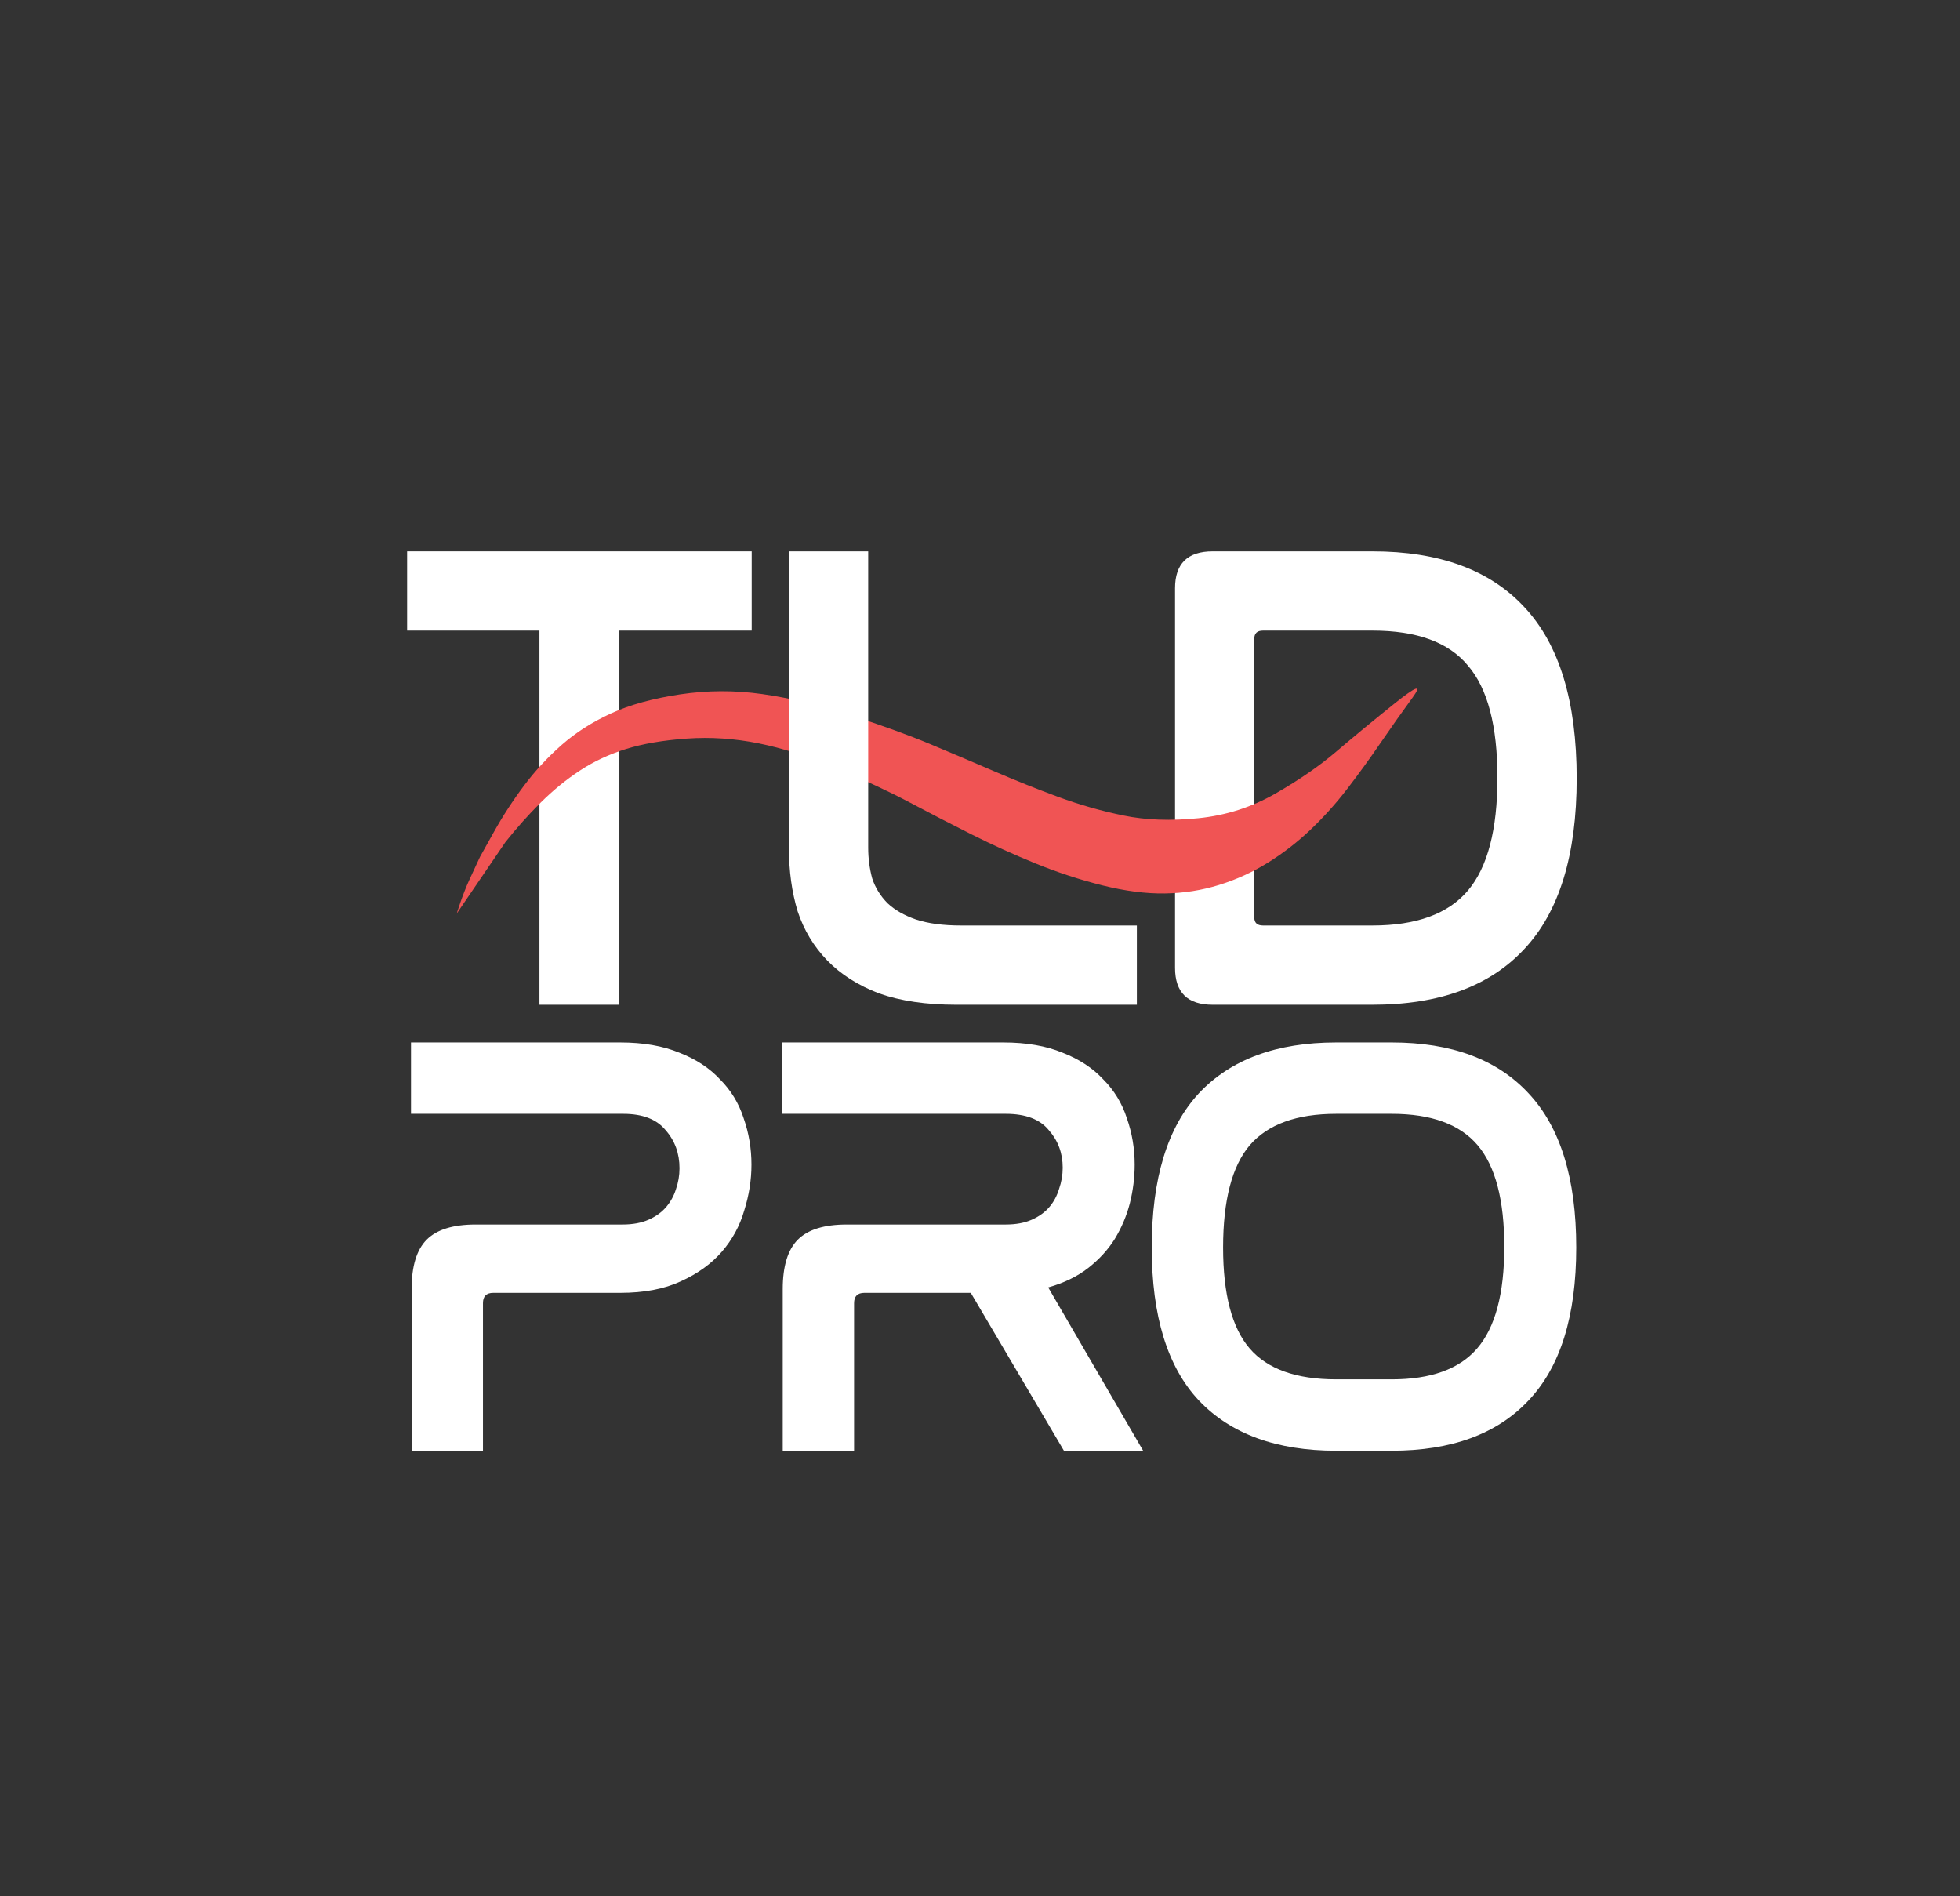 <?xml version="1.0" encoding="UTF-8"?> <svg xmlns="http://www.w3.org/2000/svg" width="427" height="413" viewBox="0 0 427 413" fill="none"><rect x="0" y="0" width="427" height="413" fill="#333333" stroke="none"/> <path d="M163.761 120.093V137.36H134.934V218.865H117.521V137.36H88.693V120.093H163.761Z" fill="white"></path> <path d="M299.012 120.093C313.547 120.093 324.571 124.141 332.082 132.238C339.691 140.335 343.496 152.773 343.496 169.552C343.496 186.234 339.691 198.623 332.082 206.72C324.571 214.817 313.547 218.865 299.012 218.865H264.186C258.723 218.865 255.991 216.182 255.991 210.817V128.141C255.991 122.776 258.723 120.093 264.186 120.093H299.012ZM273.258 199.842C273.258 201.013 273.892 201.598 275.16 201.598H299.012C308.572 201.598 315.498 199.062 319.791 193.989C324.083 188.916 326.229 180.722 326.229 169.406C326.229 158.09 324.083 149.944 319.791 144.969C315.596 139.896 308.67 137.36 299.012 137.36H275.16C273.892 137.36 273.258 137.945 273.258 139.116V199.842Z" fill="white"></path> <path d="M99.5 199C99.5 199 100.76 194.856 102.281 191.58C103.802 188.303 104.562 186.664 104.562 186.664C104.562 186.664 105.553 184.886 107.536 181.329C109.518 177.772 111.73 174.366 114.172 171.112C116.613 167.858 119.359 164.895 122.409 162.221C125.459 159.548 129.029 157.273 133.118 155.397C137.206 153.521 142.225 152.137 148.174 151.246C154.123 150.355 160.091 150.335 166.078 151.186C172.064 152.037 178.486 153.576 185.344 155.803C192.202 158.03 197.98 160.127 202.68 162.092C207.38 164.058 212.048 166.04 216.686 168.039C221.323 170.038 225.937 171.885 230.526 173.581C235.116 175.276 239.849 176.627 244.727 177.633C249.604 178.64 255.056 178.837 261.082 178.227C267.108 177.616 272.71 175.822 277.888 172.845C283.066 169.868 287.46 166.835 291.072 163.748C294.683 160.661 298.913 157.172 303.761 153.281C308.61 149.39 309.926 148.96 307.71 151.99C305.493 155.021 303.183 158.292 300.777 161.803C298.371 165.314 295.951 168.652 293.517 171.817C291.082 174.983 288.442 177.926 285.594 180.647C282.747 183.367 279.653 185.771 276.312 187.857C272.971 189.944 269.404 191.577 265.611 192.757C261.818 193.938 257.864 194.557 253.75 194.616C249.635 194.675 245.126 194.094 240.224 192.873C235.322 191.652 230.47 190.064 225.668 188.109C220.866 186.153 216.188 184.031 211.634 181.741C207.079 179.452 202.611 177.144 198.229 174.817C193.847 172.49 188.57 170.022 182.4 167.412C176.23 164.802 170.512 162.969 165.247 161.914C159.981 160.858 154.776 160.513 149.632 160.879C144.488 161.244 140.078 161.999 136.402 163.143C132.726 164.288 129.385 165.847 126.378 167.821C123.371 169.794 120.518 172.12 117.82 174.796C115.122 177.473 112.551 180.354 110.105 183.438L99.5 199Z" fill="#F05454"></path> <path d="M189.142 120.093V184.624C189.142 186.965 189.435 189.209 190.02 191.355C190.703 193.404 191.825 195.208 193.385 196.769C194.946 198.233 196.995 199.403 199.531 200.281C202.165 201.159 205.433 201.598 209.335 201.598H247.674V218.865H208.311C201.775 218.865 196.166 218.036 191.483 216.377C186.898 214.621 183.142 212.231 180.216 209.207C177.289 206.183 175.143 202.622 173.777 198.525C172.509 194.33 171.875 189.746 171.875 184.77V120.093H189.142Z" fill="white"></path> <path d="M135.122 227.074C140.128 227.074 144.432 227.821 148.033 229.314C151.634 230.719 154.576 232.651 156.86 235.11C159.231 237.482 160.944 240.292 161.998 243.542C163.139 246.791 163.71 250.173 163.71 253.686C163.71 257.023 163.183 260.361 162.129 263.698C161.163 267.036 159.538 270.022 157.255 272.657C154.971 275.292 151.985 277.443 148.296 279.112C144.695 280.781 140.304 281.615 135.122 281.615H107.456C105.963 281.615 105.217 282.362 105.217 283.855V316H89.671V280.825C89.671 275.819 90.769 272.218 92.964 270.022C95.16 267.826 98.717 266.728 103.636 266.728H135.649C137.845 266.728 139.733 266.377 141.314 265.674C142.895 264.972 144.168 264.05 145.135 262.908C146.101 261.766 146.803 260.493 147.242 259.087C147.769 257.594 148.033 256.057 148.033 254.476C148.033 251.227 147.023 248.46 145.003 246.177C143.071 243.805 139.997 242.62 135.781 242.62H89.539V227.074H135.122ZM218.609 227.074C223.615 227.074 227.918 227.821 231.519 229.314C235.12 230.719 238.063 232.651 240.346 235.11C242.717 237.482 244.43 240.292 245.484 243.542C246.626 246.791 247.197 250.173 247.197 253.686C247.197 256.496 246.845 259.307 246.143 262.117C245.44 264.84 244.342 267.431 242.849 269.89C241.356 272.262 239.424 274.369 237.053 276.214C234.681 278.058 231.783 279.463 228.358 280.43L249.041 316H231.783L211.495 281.615H188.308C186.815 281.615 186.068 282.362 186.068 283.855V316H170.523V280.825C170.523 275.819 171.621 272.218 173.816 270.022C176.012 267.826 179.569 266.728 184.487 266.728H219.136C221.331 266.728 223.22 266.377 224.801 265.674C226.381 264.972 227.655 264.05 228.621 262.908C229.587 261.766 230.29 260.449 230.729 258.956C231.256 257.463 231.519 255.926 231.519 254.345C231.519 251.183 230.509 248.46 228.489 246.177C226.557 243.805 223.439 242.62 219.136 242.62H170.391V227.074H218.609ZM303.216 227.074C316.215 227.074 326.139 230.763 332.99 238.14C339.928 245.518 343.397 256.716 343.397 271.735C343.397 286.665 339.928 297.776 332.99 305.065C326.139 312.355 316.215 316 303.216 316H291.096C278.097 316 268.129 312.355 261.19 305.065C254.34 297.776 250.914 286.665 250.914 271.735C250.914 256.716 254.34 245.518 261.19 238.14C268.129 230.763 278.097 227.074 291.096 227.074H303.216ZM291.096 242.62C282.489 242.62 276.209 244.903 272.257 249.47C268.392 254.037 266.46 261.459 266.46 271.735C266.46 281.923 268.392 289.256 272.257 293.736C276.121 298.215 282.401 300.454 291.096 300.454H303.216C311.735 300.454 317.927 298.215 321.792 293.736C325.744 289.169 327.72 281.791 327.72 271.603C327.72 261.415 325.788 254.037 321.923 249.47C318.059 244.903 311.823 242.62 303.216 242.62H291.096Z" fill="white"></path> </svg> 